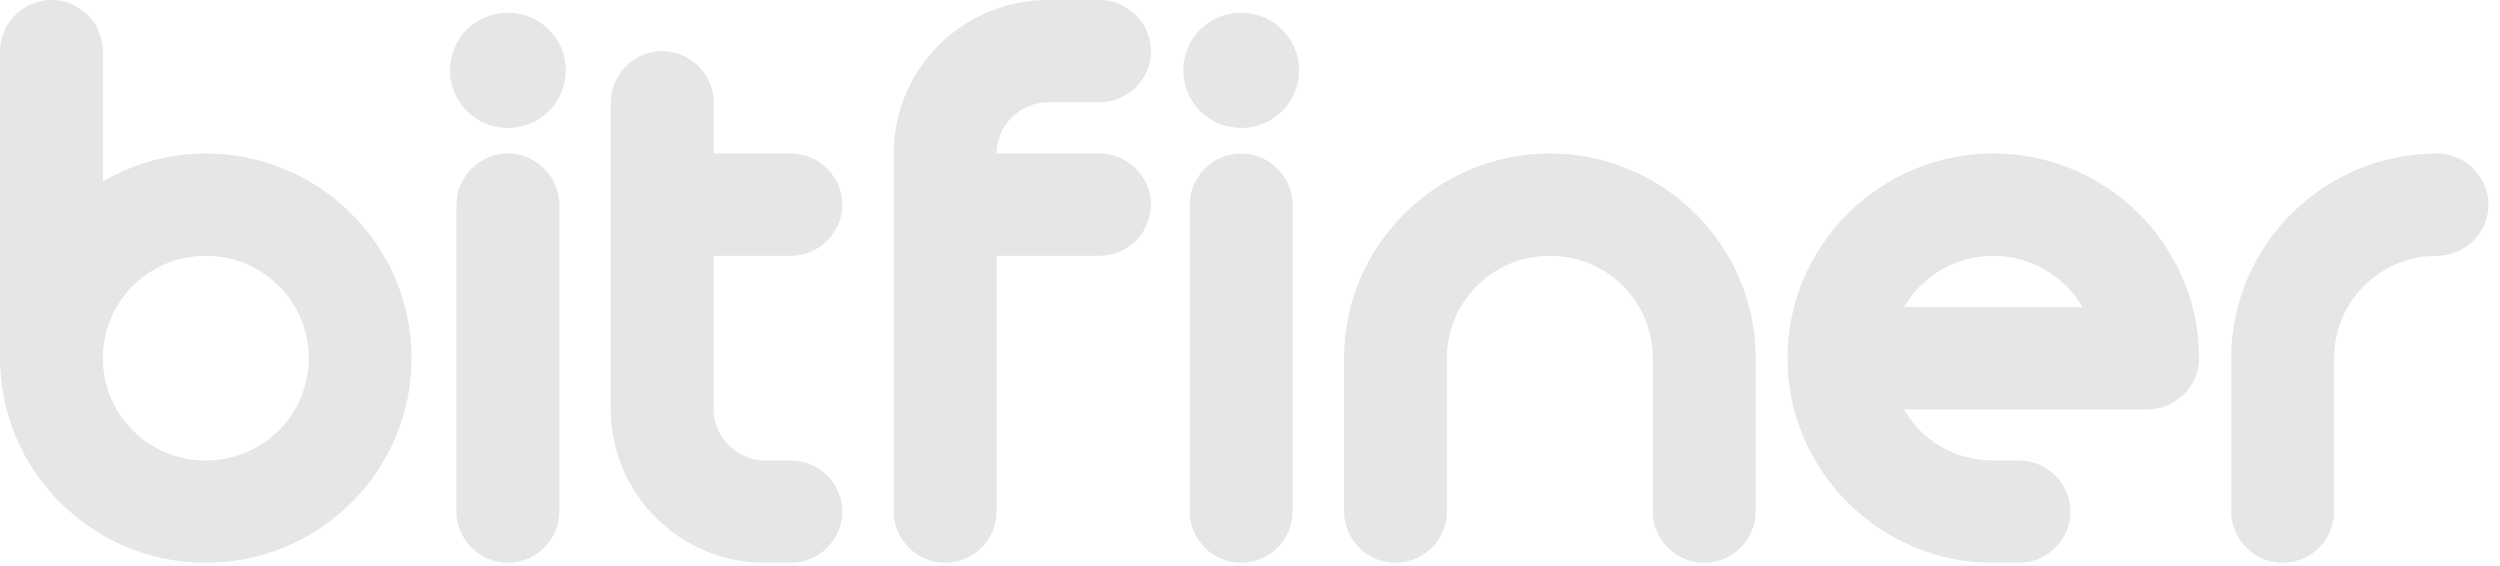 <svg width="106" height="24" viewBox="0 0 106 24" fill="none" xmlns="http://www.w3.org/2000/svg">
<path d="M0 15.186C0 19.965 3.92 23.864 8.726 23.864C13.532 23.864 17.452 19.965 17.452 15.186C17.452 10.406 13.532 6.508 8.726 6.508C7.124 6.508 5.624 6.949 4.363 7.695V2.169C4.363 0.983 3.375 0 2.182 0C0.989 0 0 0.983 0 2.169V15.186ZM4.363 15.186C4.363 12.779 6.306 10.847 8.726 10.847C11.146 10.847 13.089 12.779 13.089 15.186C13.089 17.593 11.146 19.525 8.726 19.525C6.306 19.525 4.363 17.593 4.363 15.186Z" fill="#E6E6E6"/>
<path d="M23.716 8.678C23.716 7.491 22.727 6.508 21.535 6.508C20.341 6.508 19.353 7.491 19.353 8.678V21.694C19.353 22.881 20.341 23.864 21.535 23.864C22.727 23.864 23.716 22.881 23.716 21.694V8.678ZM19.08 2.983C19.08 4.339 20.171 5.424 21.535 5.424C22.898 5.424 23.989 4.339 23.989 2.983C23.989 1.627 22.898 0.542 21.535 0.542C20.171 0.542 19.08 1.627 19.08 2.983Z" fill="#E6E6E6"/>
<path d="M32.442 19.525C31.249 19.525 30.261 18.542 30.261 17.355V10.847H33.533C34.726 10.847 35.715 9.864 35.715 8.678C35.715 7.491 34.726 6.508 33.533 6.508H30.261V4.339C30.261 3.152 29.272 2.169 28.079 2.169C26.886 2.169 25.898 3.152 25.898 4.339V17.355C25.898 20.948 28.829 23.864 32.442 23.864H33.533C34.726 23.864 35.715 22.881 35.715 21.694C35.715 20.508 34.726 19.525 33.533 19.525H32.442Z" fill="#E6E6E6"/>
<path d="M46.62 4.339C47.813 4.339 48.802 3.356 48.802 2.169C48.802 0.983 47.813 0 46.62 0H44.439C40.826 0 37.894 2.915 37.894 6.508V21.694C37.894 22.881 38.883 23.864 40.076 23.864C41.269 23.864 42.257 22.881 42.257 21.694V10.847H46.62C47.813 10.847 48.802 9.864 48.802 8.678C48.802 7.491 47.813 6.508 46.62 6.508H42.257C42.257 5.322 43.246 4.339 44.439 4.339H46.62Z" fill="#E6E6E6"/>
<path d="M54.807 8.678C54.807 7.491 53.818 6.508 52.625 6.508C51.432 6.508 50.444 7.491 50.444 8.678V21.694C50.444 22.881 51.432 23.864 52.625 23.864C53.818 23.864 54.807 22.881 54.807 21.694V8.678ZM50.171 2.983C50.171 4.339 51.262 5.424 52.625 5.424C53.989 5.424 55.079 4.339 55.079 2.983C55.079 1.627 53.989 0.542 52.625 0.542C51.262 0.542 50.171 1.627 50.171 2.983Z" fill="#E6E6E6"/>
<path d="M74.441 15.186C74.441 10.406 70.521 6.508 65.715 6.508C60.908 6.508 56.989 10.406 56.989 15.186V21.694C56.989 22.881 57.977 23.864 59.17 23.864C60.363 23.864 61.352 22.881 61.352 21.694V15.186C61.352 12.779 63.294 10.847 65.715 10.847C68.135 10.847 70.078 12.779 70.078 15.186V21.694C70.078 22.881 71.066 23.864 72.259 23.864C73.452 23.864 74.441 22.881 74.441 21.694V15.186Z" fill="#E6E6E6"/>
<path d="M85.607 23.864C86.8 23.864 87.788 22.881 87.788 21.694C87.788 20.508 86.8 19.525 85.607 19.525H84.516C82.88 19.525 81.482 18.677 80.732 17.355H91.061C92.254 17.355 93.242 16.372 93.242 15.186C93.242 10.406 89.322 6.508 84.516 6.508C79.71 6.508 75.79 10.406 75.79 15.186C75.79 19.965 79.71 23.864 84.516 23.864H85.607ZM84.516 10.847C86.118 10.847 87.549 11.728 88.299 13.017H80.732C81.482 11.728 82.88 10.847 84.516 10.847Z" fill="#E6E6E6"/>
<path d="M103.33 6.508C98.524 6.508 94.604 10.406 94.604 15.186V21.694C94.604 22.881 95.592 23.864 96.785 23.864C97.978 23.864 98.967 22.881 98.967 21.694V15.186C98.967 12.779 100.91 10.847 103.33 10.847C104.523 10.847 105.511 9.864 105.511 8.678C105.511 7.491 104.523 6.508 103.33 6.508Z" fill="#E6E6E6"/>
</svg>
